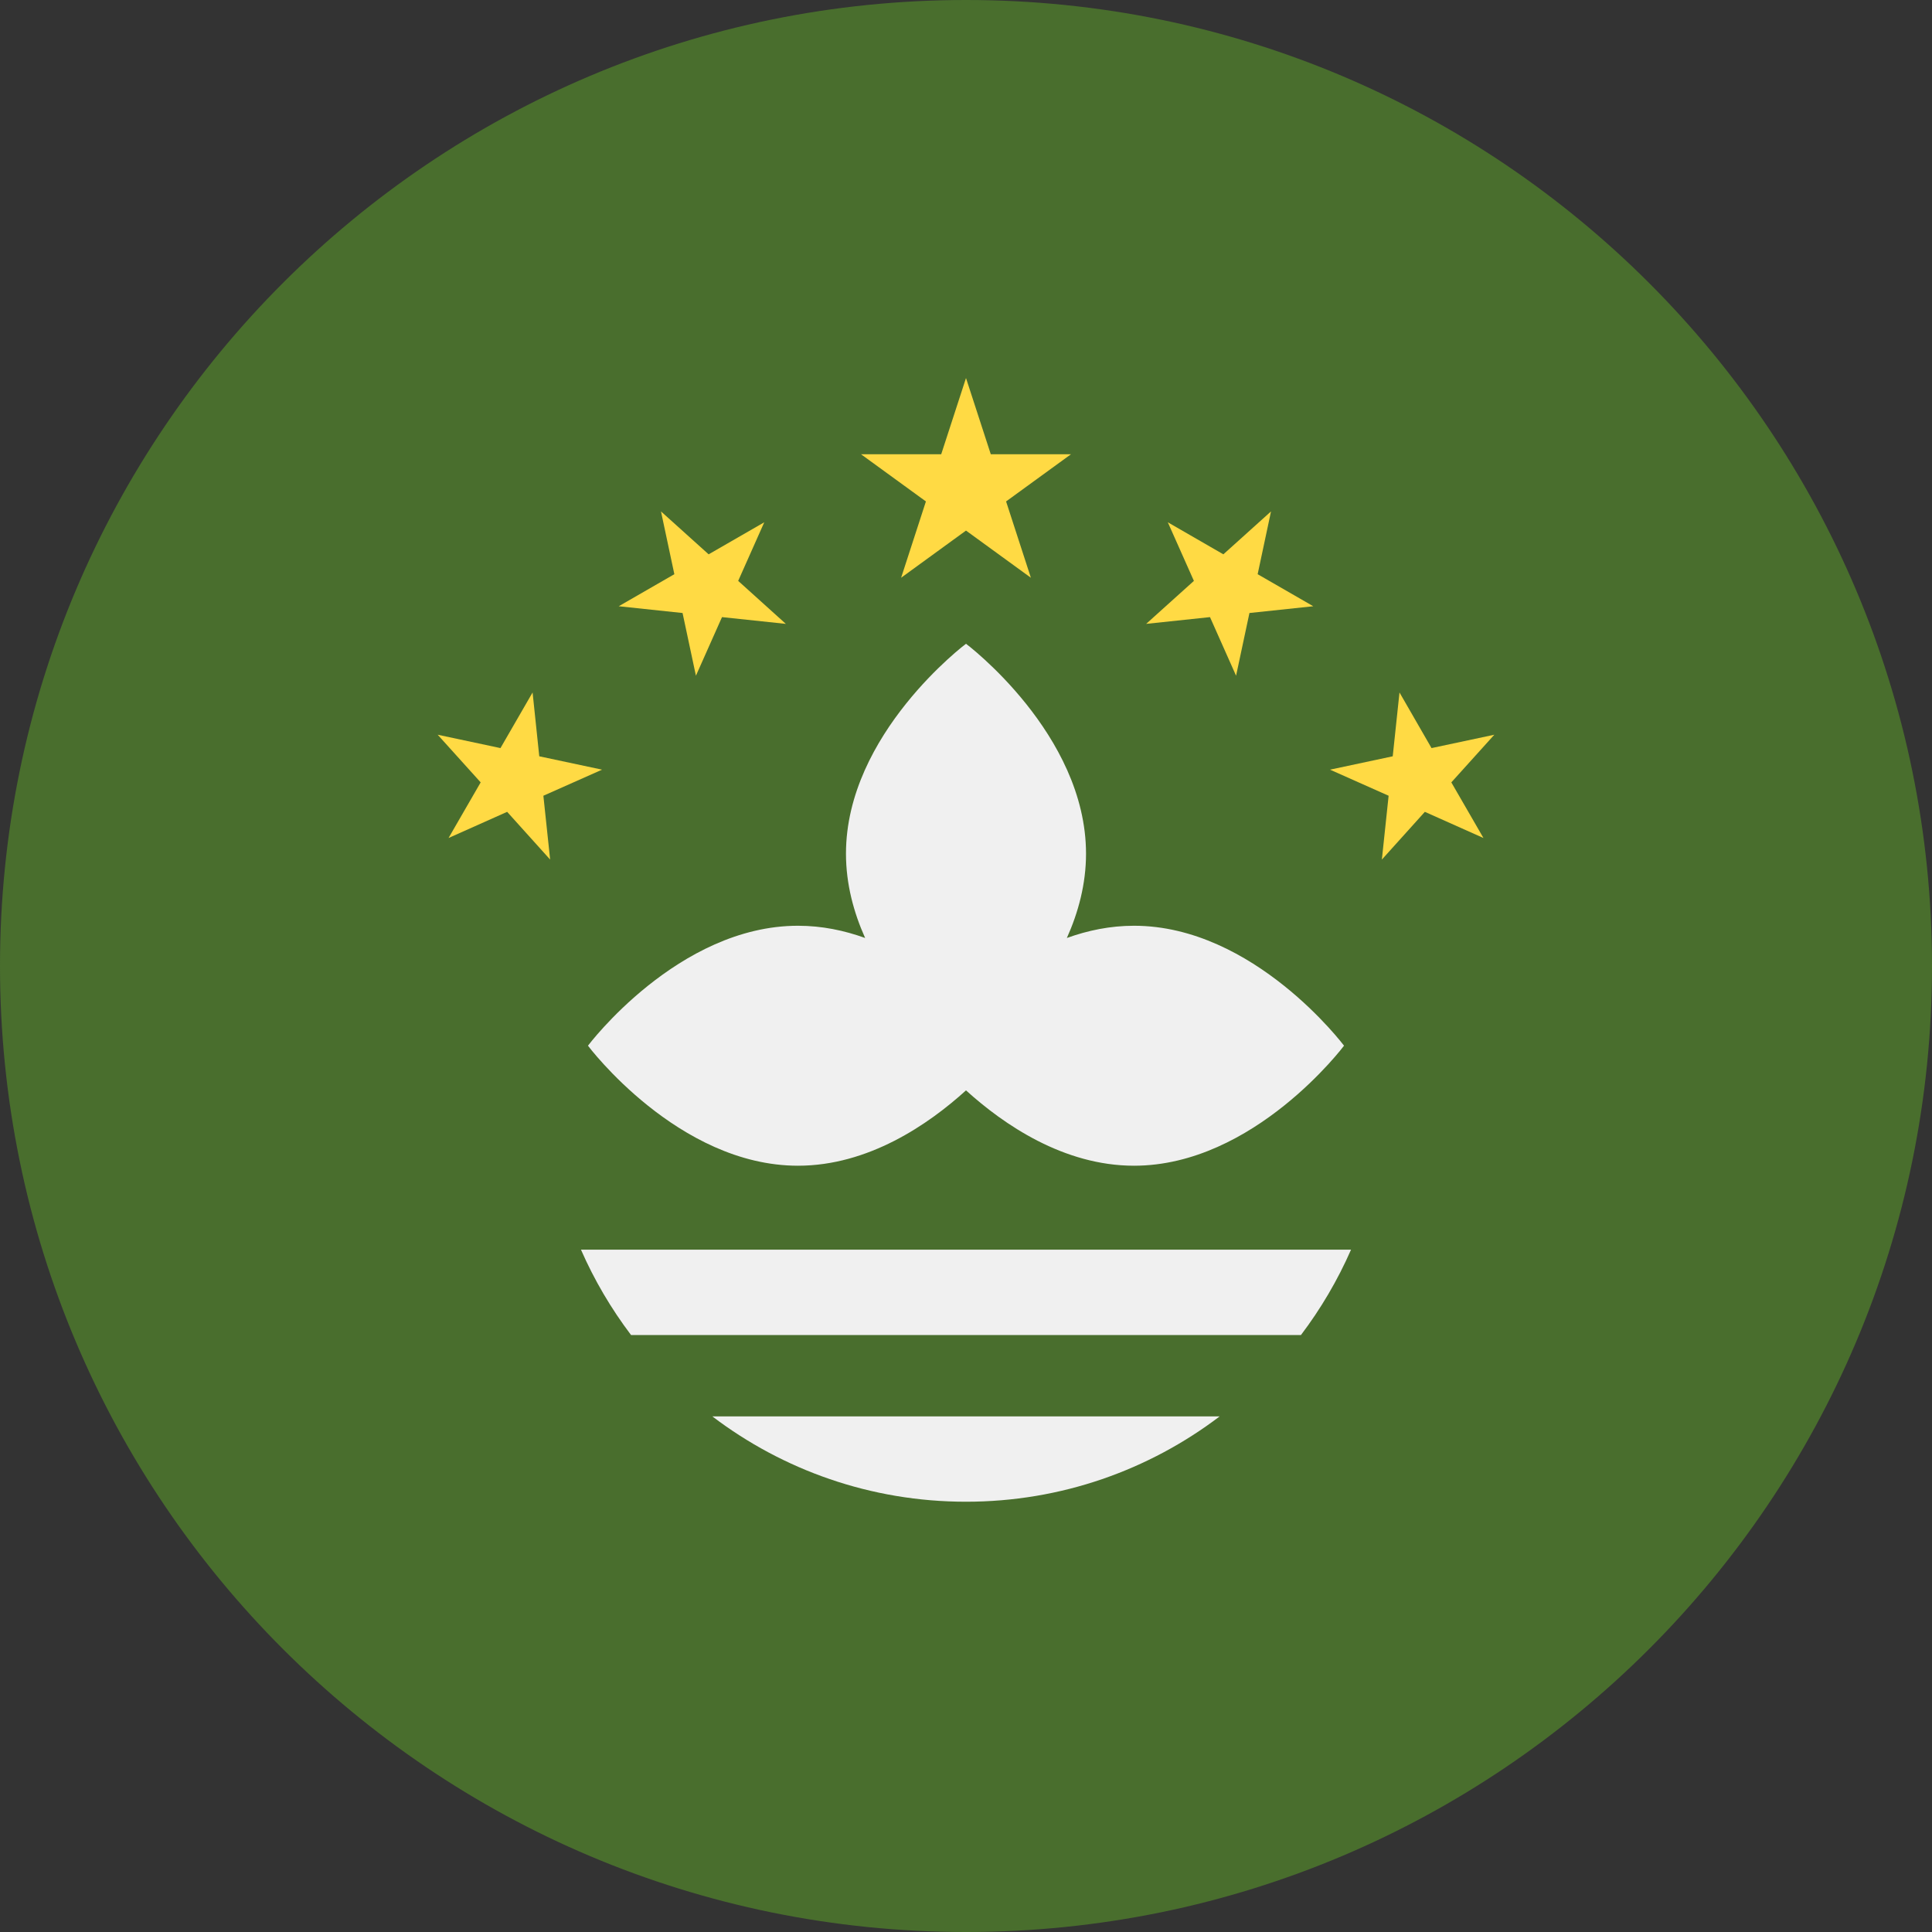 <svg width="24" height="24" viewBox="0 0 24 24" fill="none" xmlns="http://www.w3.org/2000/svg">
<rect x="0" y="0" width="24" height="24" fill="#333333" stroke="none"/>
<g clip-path="url(#clip0_43_1866)">
<path d="M12 24C18.627 24 24 18.627 24 12C24 5.373 18.627 0 12 0C5.373 0 0 5.373 0 12C0 18.627 5.373 24 12 24Z" fill="#496E2D"/>
<path d="M14.087 11.5C13.792 11.5 13.513 11.558 13.253 11.652C13.395 11.335 13.491 10.982 13.491 10.605C13.491 9.115 12 7.997 12 7.997C12 7.997 10.509 9.115 10.509 10.605C10.509 10.982 10.605 11.335 10.747 11.652C10.487 11.558 10.208 11.5 9.913 11.5C8.422 11.5 7.304 12.99 7.304 12.99C7.304 12.99 8.422 14.481 9.913 14.481C10.787 14.481 11.533 13.969 12 13.545C12.468 13.969 13.213 14.481 14.087 14.481C15.578 14.481 16.696 12.99 16.696 12.99C16.696 12.99 15.578 11.5 14.087 11.5Z" fill="#F0F0F0"/>
<path d="M12 4.696L12.308 5.643H13.304L12.498 6.229L12.806 7.177L12 6.591L11.194 7.177L11.502 6.229L10.696 5.643H11.692L12 4.696Z" fill="#FFDA44"/>
<path d="M8.211 6.353L8.803 6.886L9.494 6.488L9.17 7.216L9.762 7.75L8.969 7.666L8.645 8.394L8.479 7.615L7.686 7.531L8.377 7.133L8.211 6.353Z" fill="#FFDA44"/>
<path d="M5.437 9.127L6.217 9.293L6.616 8.602L6.699 9.395L7.479 9.561L6.75 9.885L6.834 10.678L6.3 10.085L5.572 10.41L5.971 9.719L5.437 9.127Z" fill="#FFDA44"/>
<path d="M15.789 6.353L15.197 6.886L14.507 6.488L14.831 7.216L14.238 7.75L15.031 7.666L15.355 8.394L15.521 7.615L16.314 7.531L15.623 7.133L15.789 6.353Z" fill="#FFDA44"/>
<path d="M18.563 9.127L17.783 9.293L17.385 8.602L17.301 9.395L16.522 9.561L17.25 9.885L17.166 10.678L17.7 10.085L18.428 10.41L18.029 9.719L18.563 9.127Z" fill="#FFDA44"/>
<path d="M12 18.655C13.184 18.655 14.275 18.26 15.151 17.595H8.849C9.724 18.26 10.816 18.655 12 18.655Z" fill="#F0F0F0"/>
<path d="M7.217 15.524C7.383 15.903 7.593 16.259 7.839 16.584H16.161C16.407 16.259 16.617 15.903 16.783 15.524H7.217Z" fill="#F0F0F0"/>
</g>
<defs>
<clipPath id="clip0_43_1866">
<rect width="24" height="24" fill="white"/>
</clipPath>
</defs>
</svg>
